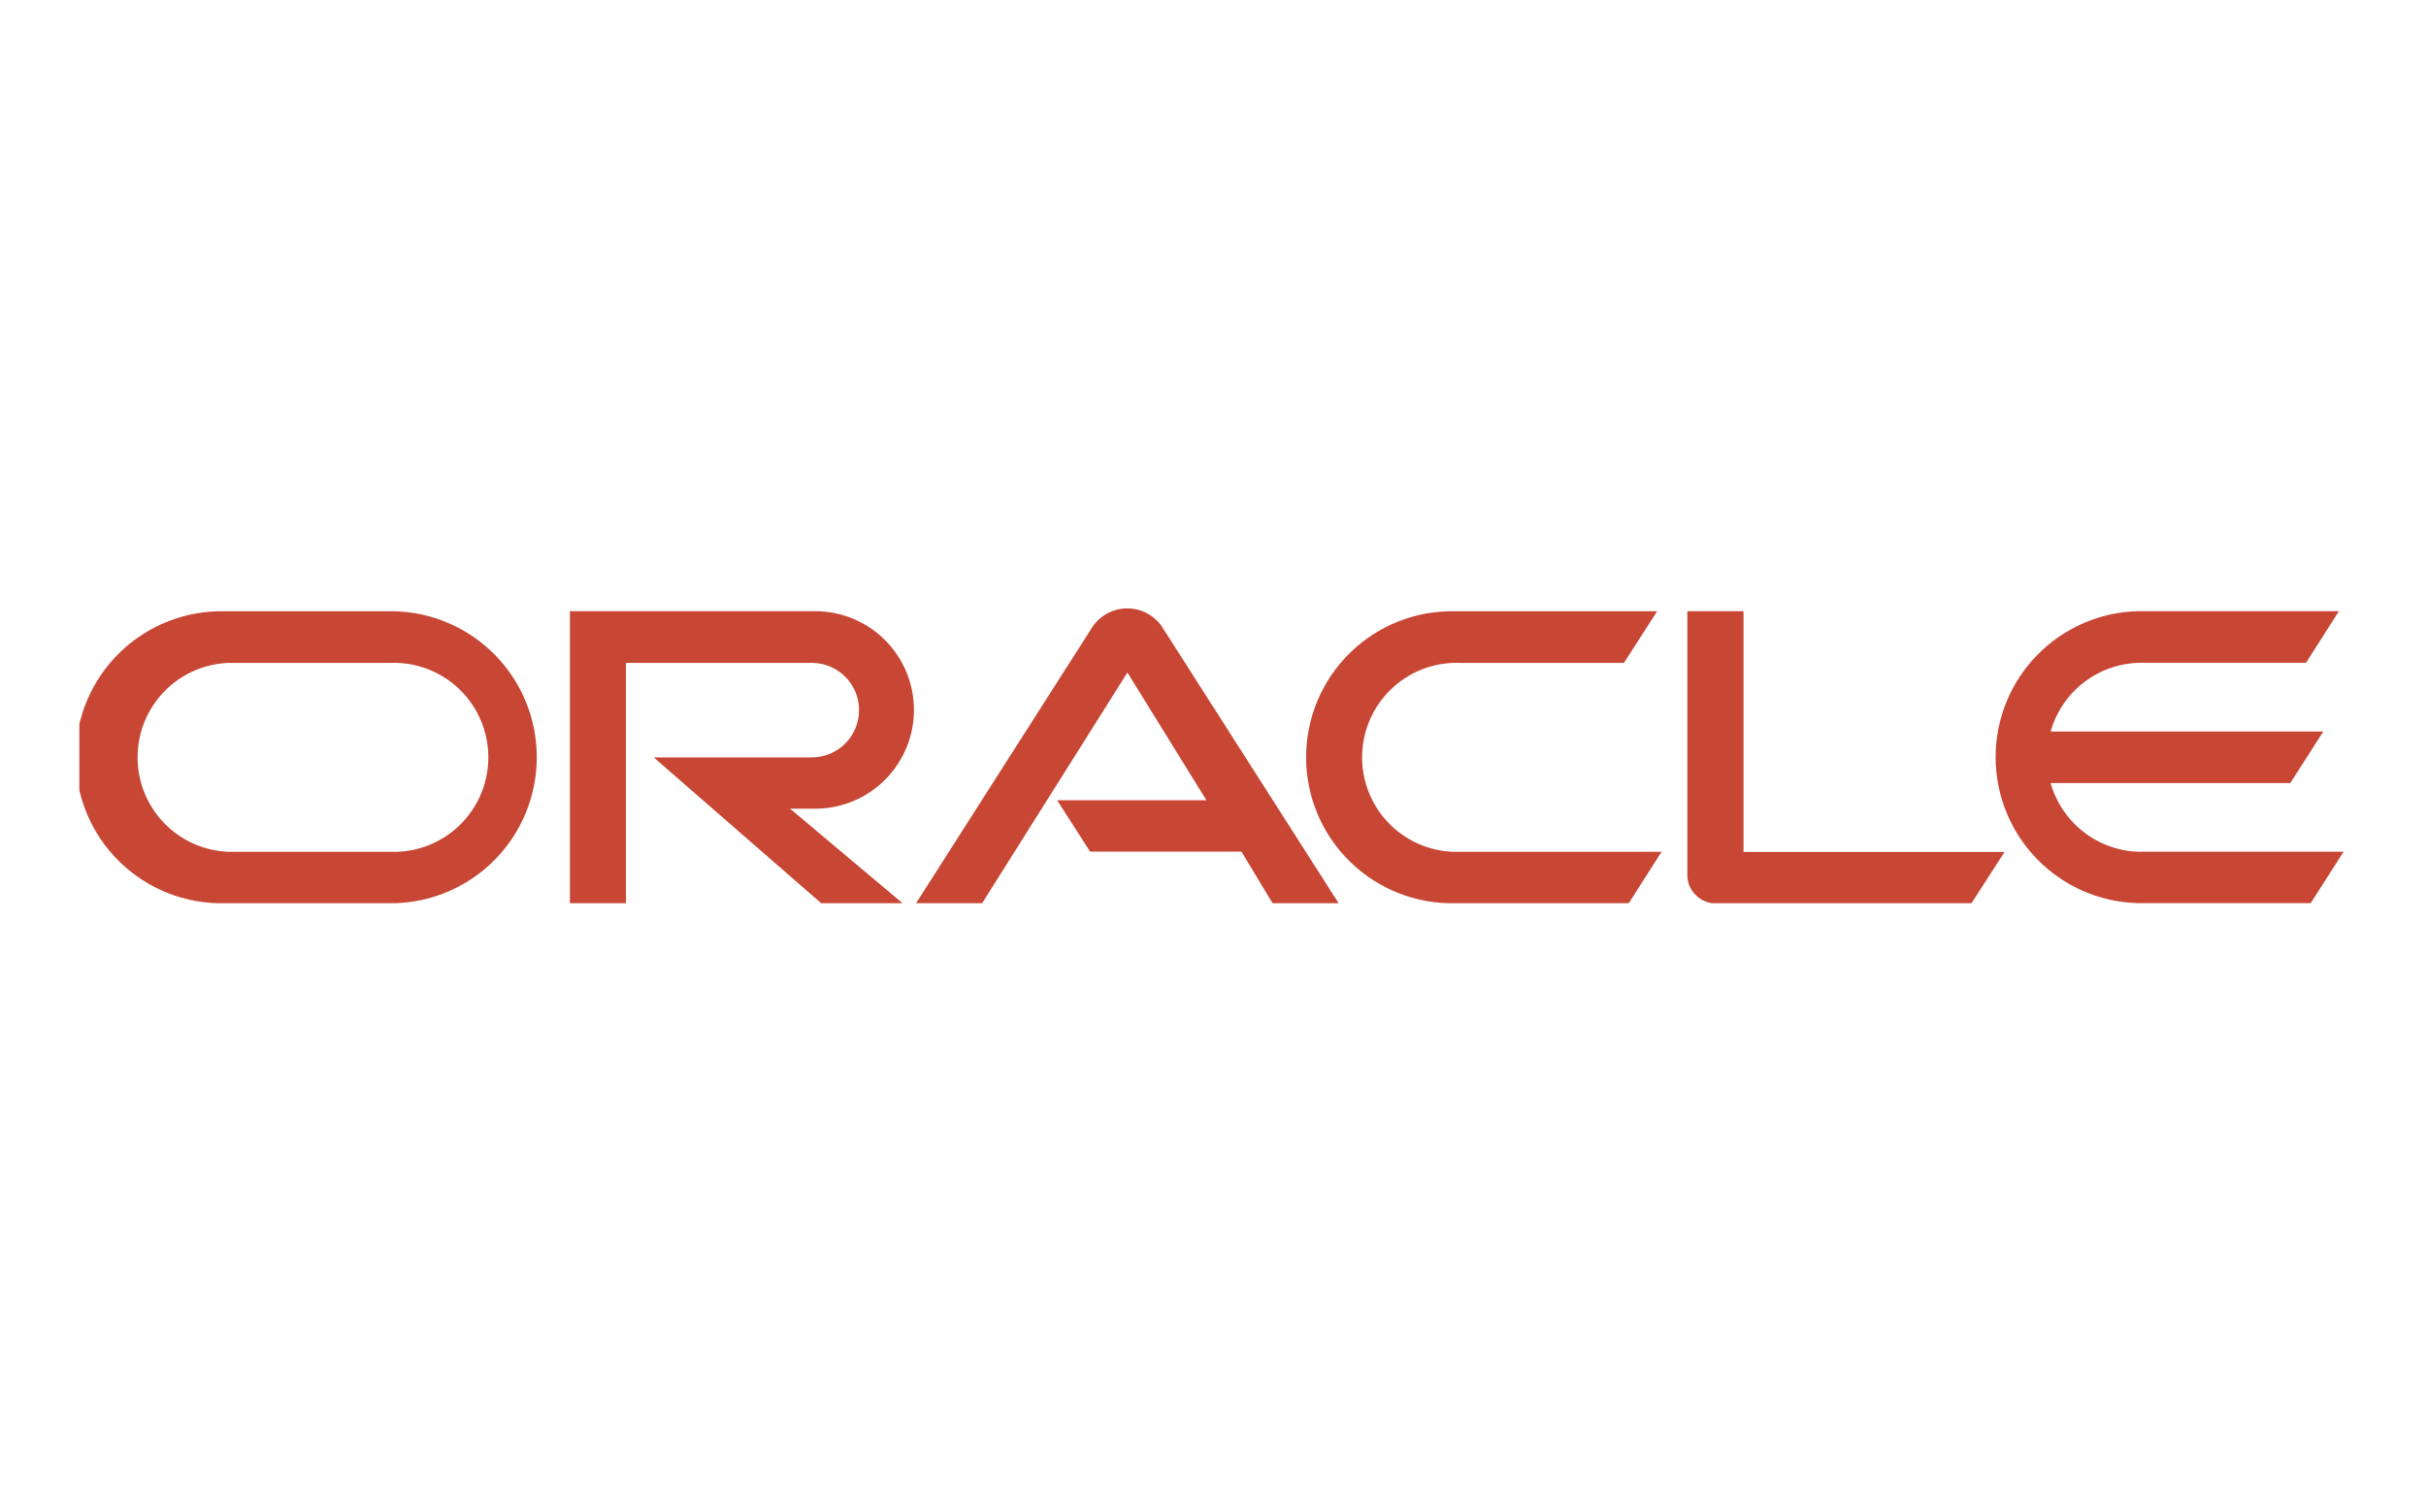 <?xml version="1.0" encoding="UTF-8"?> <svg xmlns="http://www.w3.org/2000/svg" width="321" height="200" viewBox="0 0 321 200" fill="none"><g clip-path="url(#clip0_431_182)"><path d="M139.838 105.876H159.63L149.175 88.976L129.955 119.5H121.214L144.591 82.879C145.101 82.148 145.778 81.55 146.566 81.135C147.354 80.721 148.229 80.501 149.12 80.494C150.01 80.488 150.889 80.695 151.683 81.099C152.476 81.502 153.162 82.091 153.682 82.814L177.123 119.5H168.383L164.266 112.675H144.24L139.877 105.876M230.695 112.675V80.864H223.266V115.808C223.265 116.294 223.362 116.774 223.552 117.221C223.742 117.668 224.02 118.072 224.37 118.408C224.722 118.768 225.142 119.054 225.606 119.248C226.07 119.442 226.569 119.541 227.072 119.539H260.838L265.24 112.714H230.656M107.877 106.994C111.338 106.994 114.658 105.618 117.106 103.167C119.554 100.717 120.929 97.394 120.929 93.929C120.929 90.464 119.554 87.141 117.106 84.691C114.658 82.24 111.338 80.864 107.877 80.864H75.409V119.5H82.825V87.702H107.422C109.079 87.702 110.668 88.361 111.839 89.534C113.011 90.706 113.669 92.297 113.669 93.955C113.669 95.613 113.011 97.204 111.839 98.377C110.668 99.549 109.079 100.208 107.422 100.208H86.5L108.656 119.5H119.422L104.539 106.994H107.877ZM29.799 119.5H52.227C57.257 119.369 62.037 117.277 65.549 113.67C69.06 110.063 71.025 105.225 71.025 100.189C71.025 95.152 69.06 90.314 65.549 86.707C62.037 83.1 57.257 81.008 52.227 80.877H29.799C27.223 80.81 24.66 81.26 22.261 82.201C19.862 83.141 17.675 84.553 15.83 86.353C13.985 88.153 12.518 90.304 11.517 92.68C10.515 95.056 10 97.609 10 100.189C10 102.768 10.515 105.321 11.517 107.697C12.518 110.073 13.985 112.225 15.83 114.024C17.675 115.824 19.862 117.236 22.261 118.176C24.66 119.117 27.223 119.567 29.799 119.5ZM51.721 112.701H30.292C27.05 112.596 23.976 111.234 21.72 108.901C19.463 106.568 18.202 103.449 18.202 100.202C18.202 96.954 19.463 93.835 21.72 91.502C23.976 89.169 27.05 87.807 30.292 87.702H51.721C53.395 87.648 55.062 87.931 56.624 88.535C58.186 89.139 59.611 90.051 60.814 91.217C62.017 92.383 62.974 93.779 63.627 95.323C64.281 96.866 64.617 98.525 64.617 100.202C64.617 101.878 64.281 103.537 63.627 105.08C62.974 106.624 62.017 108.02 60.814 109.186C59.611 110.352 58.186 111.264 56.624 111.868C55.062 112.472 53.395 112.755 51.721 112.701ZM192.617 119.5H215.513L219.851 112.701H193.123C191.45 112.755 189.782 112.472 188.22 111.868C186.658 111.264 185.233 110.352 184.03 109.186C182.827 108.02 181.87 106.624 181.217 105.08C180.564 103.537 180.227 101.878 180.227 100.202C180.227 98.525 180.564 96.866 181.217 95.323C181.87 93.779 182.827 92.383 184.03 91.217C185.233 90.051 186.658 89.139 188.22 88.535C189.782 87.931 191.45 87.648 193.123 87.702H214.877L219.266 80.877H192.617C190.041 80.81 187.478 81.26 185.079 82.201C182.68 83.141 180.494 84.553 178.648 86.353C176.803 88.153 175.336 90.304 174.335 92.68C173.334 95.056 172.818 97.609 172.818 100.189C172.818 102.768 173.334 105.321 174.335 107.697C175.336 110.073 176.803 112.225 178.648 114.024C180.494 115.824 182.68 117.236 185.079 118.176C187.478 119.117 190.041 119.567 192.617 119.5ZM283.357 112.701C280.636 112.702 277.989 111.814 275.819 110.171C273.648 108.529 272.072 106.222 271.331 103.601H303.046L307.409 96.789H271.331C272.07 94.167 273.646 91.859 275.817 90.216C277.988 88.573 280.636 87.686 283.357 87.689H305.123L309.474 80.864H282.851C277.821 80.995 273.041 83.087 269.529 86.694C266.018 90.301 264.053 95.139 264.053 100.176C264.053 105.212 266.018 110.05 269.529 113.657C273.041 117.264 277.821 119.356 282.851 119.487H305.747L310.098 112.688H283.344" fill="#C74634"></path></g><defs><clipPath id="clip0_431_182"><rect width="300" height="39" fill="white" transform="translate(10.5 80.5)"></rect></clipPath></defs></svg> 
